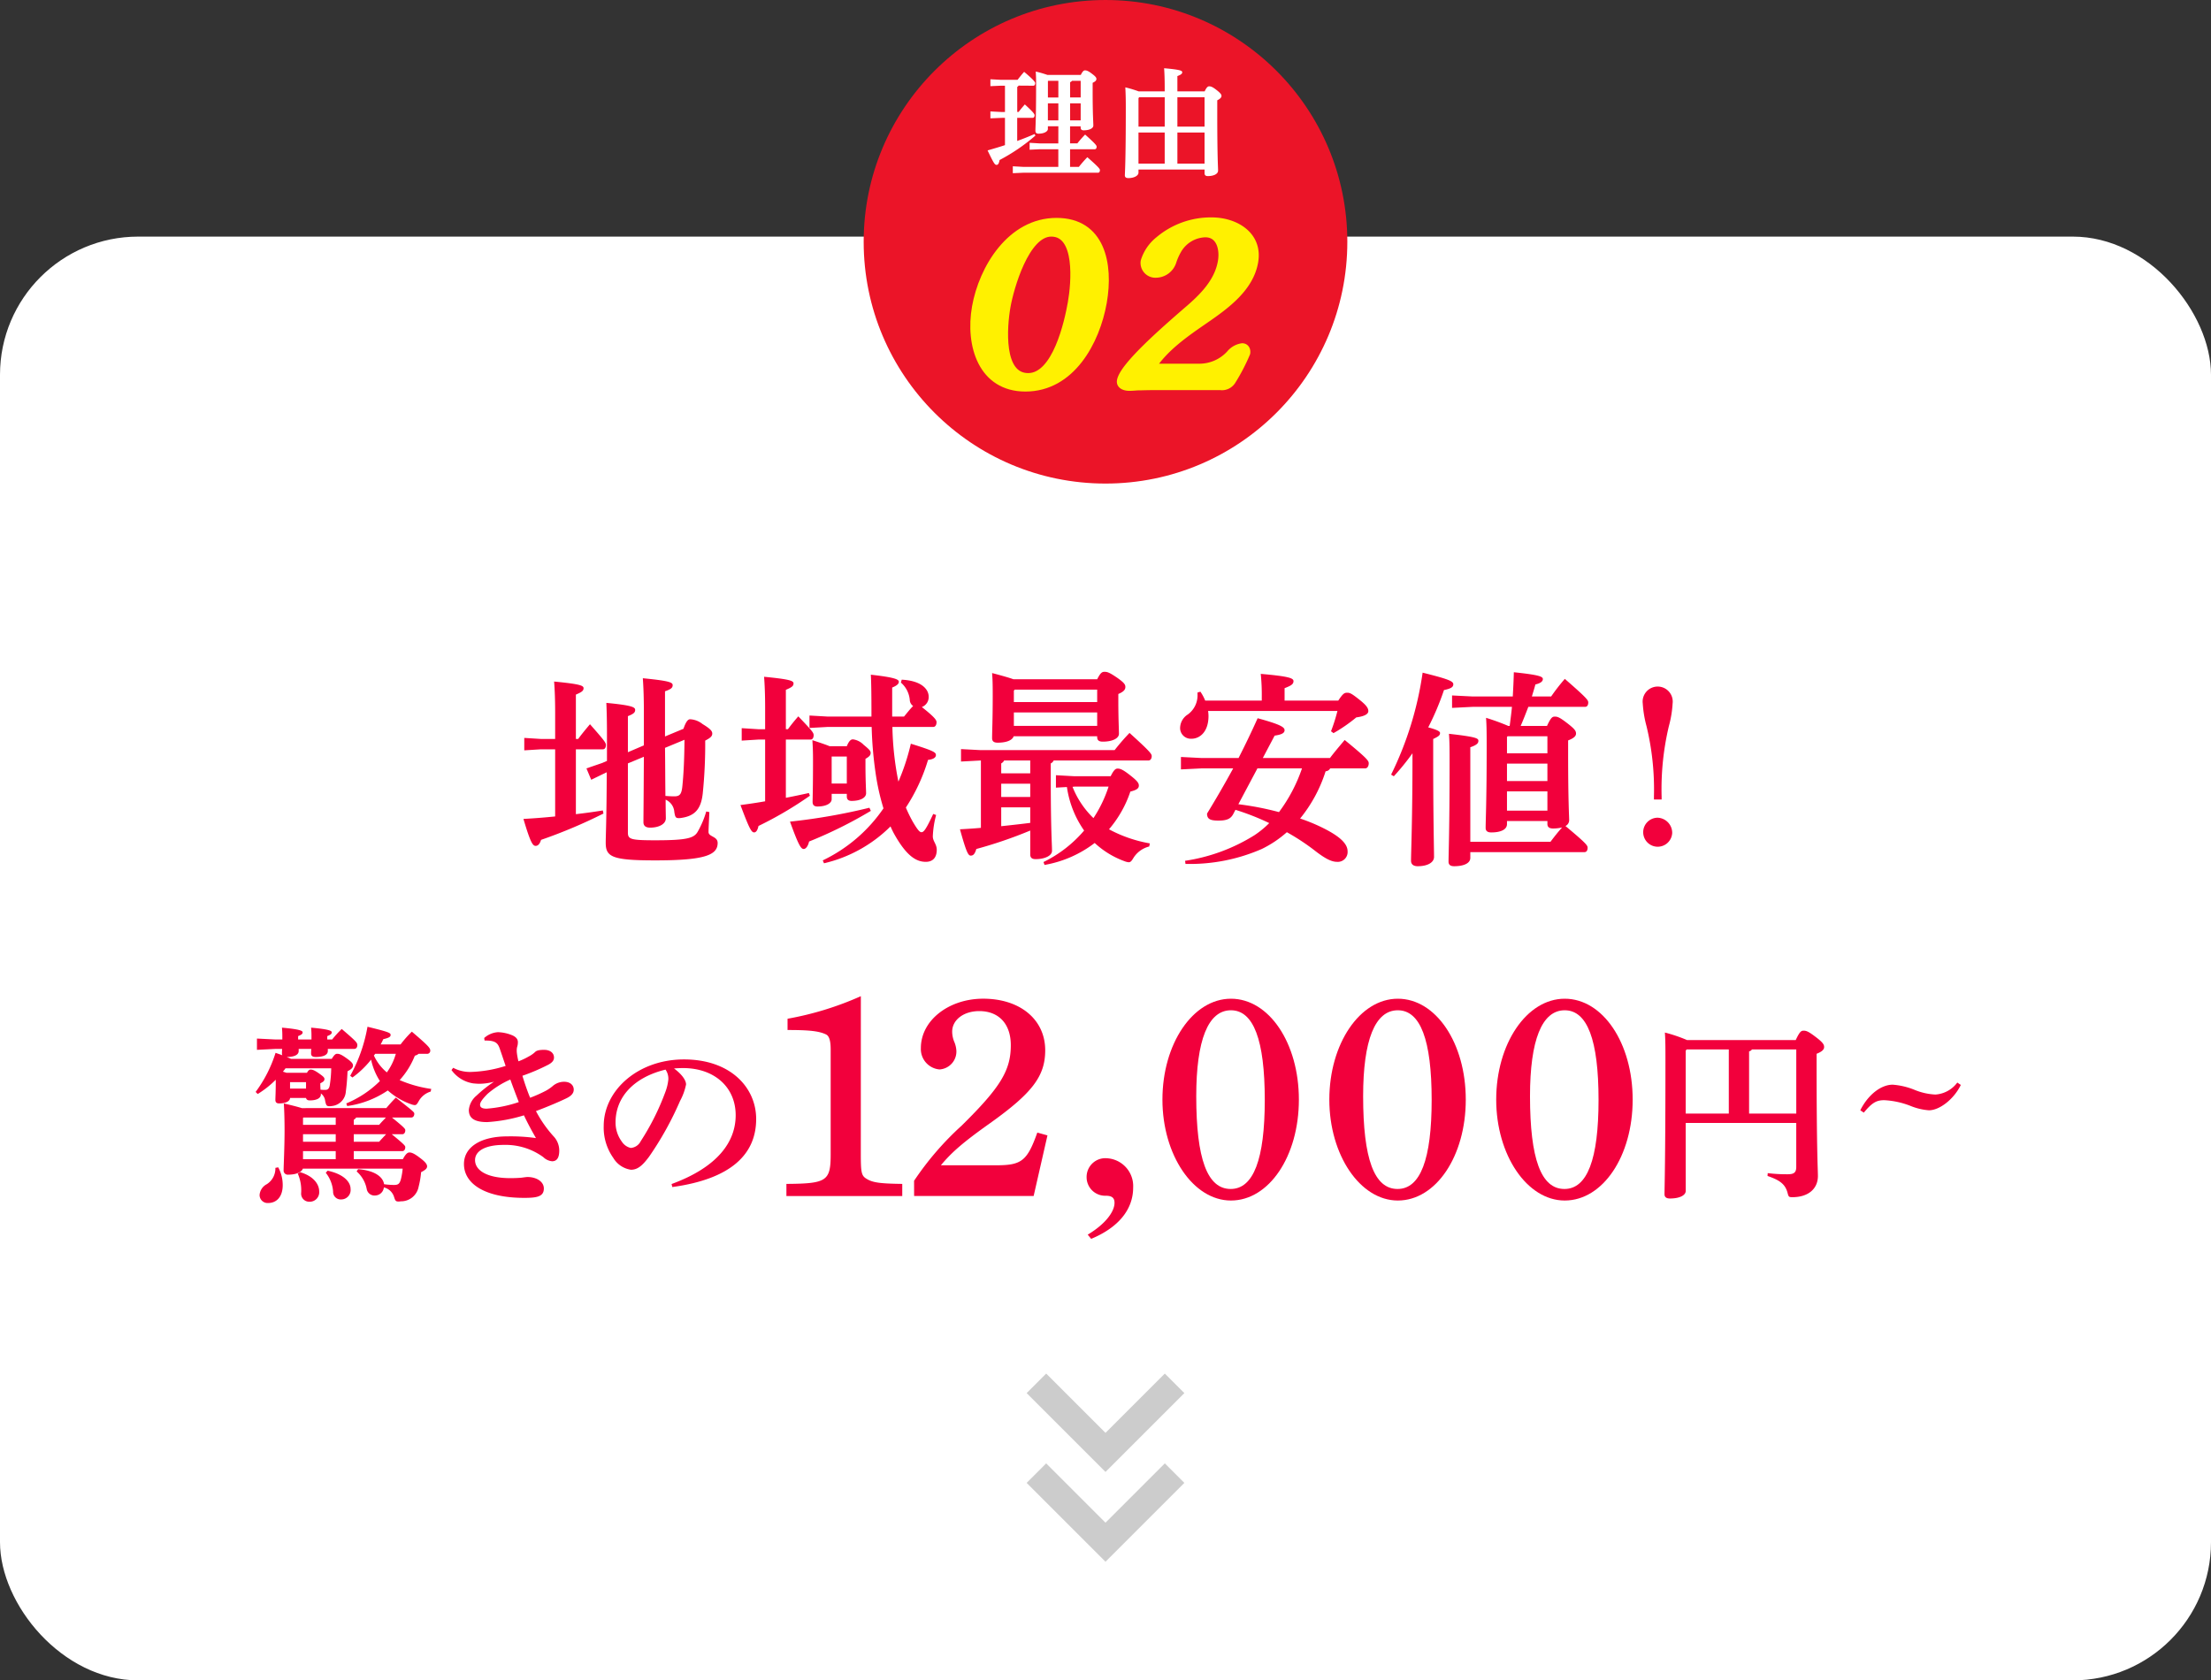<svg xmlns="http://www.w3.org/2000/svg" width="320" height="243.252" viewBox="0 0 320 243.252">
  <rect x="0" y="0" width="320" height="243.252" fill="#333333" stroke="none"/>
  <g id="ban_sec02_btn02" transform="translate(-590 -1102.748)">
    <rect id="長方形_821" data-name="長方形 821" width="320" height="209" rx="20" transform="translate(590 1137)" fill="#fff"/>
    <g id="グループ_2146" data-name="グループ 2146" transform="translate(0 -1231.824)">
      <circle id="楕円形_28" data-name="楕円形 28" cx="35" cy="35" r="35" transform="translate(715 2334.573)" fill="#eb1428"/>
      <g id="グループ_2145" data-name="グループ 2145">
        <g id="グループ_2143" data-name="グループ 2143">
          <path id="パス_6660" data-name="パス 6660" d="M737.425,2346.965a.535.535,0,0,1-.2.188v3.624h.2c.272-.358.527-.664.9-1.089,1.327,1.208,1.412,1.429,1.412,1.564,0,.222-.1.375-.271.375h-2.246v3.352c.85-.307,1.684-.647,2.517-1l.119.221a27.334,27.334,0,0,1-5.188,3.539c-.085.527-.238.7-.426.7-.255,0-.374-.136-1.309-2.092.935-.272,1.752-.511,2.517-.765v-3.948h-.442l-1.667.069v-1l1.667.085h.442v-3.812h-.544l-1.565.069v-1l1.565.085h2.364c.307-.392.6-.766.954-1.158,1.446,1.209,1.6,1.5,1.6,1.634,0,.222-.1.374-.272.374Zm5.751,5.887h-1.515v.391c0,.341-.51.681-1.361.681-.289,0-.443-.137-.443-.426,0-.578.1-1.6.1-6.8,0-.868-.017-1.174-.051-1.77a16.957,16.957,0,0,1,1.7.493h4.815c.272-.544.442-.663.612-.663.222,0,.494.084,1.056.528.527.39.594.56.594.713,0,.2-.119.358-.543.562v1.327c0,3.284.1,4.39.1,4.849s-.663.7-1.394.7c-.289,0-.443-.119-.443-.408v-.17h-1.531v2.467h1.055a15.281,15.281,0,0,1,1.123-1.276c1.5,1.344,1.667,1.582,1.667,1.752,0,.222-.1.375-.273.375h-3.572v2.552h1.276a17.815,17.815,0,0,1,1.225-1.4c1.684,1.481,1.82,1.7,1.82,1.872,0,.221-.1.375-.272.375H738.1l-1.514.068v-1l1.514.085h5.071v-2.552h-2.705l-1.447.068v-1l1.447.085h2.705Zm0-4.168v-2.416H741.7l-.034.034v2.382ZM741.661,2352h1.515v-2.466h-1.515Zm4.747-5.733h-1.259a.474.474,0,0,1-.272.2v2.212h1.531Zm0,3.267h-1.531V2352h1.531Z" fill="#fff"/>
          <path id="パス_6661" data-name="パス 6661" d="M758.568,2347.8v-.578c0-1.208-.034-2.059-.085-2.773,2.263.2,2.621.339,2.621.578s-.188.357-.7.561v2.212h3.948c.255-.561.459-.731.629-.731.239,0,.459.034,1.106.544.63.494.7.68.7.851,0,.2-.171.408-.613.629v1.77c0,6.567.119,7.86.119,8.4s-.714.8-1.48.8c-.306,0-.476-.119-.476-.425v-.527h-9.562v.459c0,.408-.595.782-1.462.782-.307,0-.511-.1-.511-.392,0-.441.136-1.683.136-9.885,0-1.513-.035-2.143-.068-2.857a17.418,17.418,0,0,1,1.922.578Zm-3.692.851-.1.119v4.134h3.794v-4.253Zm3.692,9.612v-4.508h-3.794v4.508Zm1.837-9.612v4.253h3.931v-4.253Zm3.931,9.612v-4.508h-3.931v4.508Z" fill="#fff"/>
        </g>
        <g id="グループ_2144" data-name="グループ 2144">
          <path id="パス_6662" data-name="パス 6662" d="M738.408,2390.753c-6.306,0-8.215-6.166-7.232-11.738.988-5.608,5.078-12.4,11.731-12.4,6.515,0,7.762,6.164,6.779,11.737C748.691,2384,745.1,2390.753,738.408,2390.753Zm6.639-12.365c.51-2.892,1.113-10.067-2.893-10.067-3.693,0-5.929,7.941-6.4,10.624-.528,3-1.057,10.136,3.055,10.136C742.812,2389.081,744.55,2381.208,745.047,2378.388Z" fill="#fff100" stroke="#fff100" stroke-width="1"/>
          <path id="パス_6663" data-name="パス 6663" d="M763.611,2387.722a5.959,5.959,0,0,0,4.385-1.95,2.837,2.837,0,0,1,1.78-1.01c.523,0,.757.452.67.94a28.083,28.083,0,0,1-2.1,4.041,1.766,1.766,0,0,1-1.744.8h-8.5c-1.151,0-1.673,0-2.933.034a8.669,8.669,0,0,0-.911.036c-.46.035-.6.035-.844.035-.592,0-1.385-.244-1.256-.976.369-2.09,6.055-7.071,9.632-10.171,2.335-1.985,4.458-4.144,4.968-7.037.32-1.81-.192-4.04-2.317-4.04a4.715,4.715,0,0,0-3.984,2.439,8.281,8.281,0,0,0-.7,1.6,2.617,2.617,0,0,1-2.444,1.813,1.647,1.647,0,0,1-1.724-1.882,6.293,6.293,0,0,1,2.115-3.1,11.7,11.7,0,0,1,7.66-2.751c3.45,0,6.918,2.055,6.231,5.957-.663,3.761-4.067,6.27-7.158,8.394-2.776,1.916-5.786,3.972-7.648,6.827Z" fill="#fff100" stroke="#fff100" stroke-width="1"/>
        </g>
      </g>
    </g>
    <g id="グループ_2166" data-name="グループ 2166" transform="translate(340 -1229.572)">
      <path id="パス_6736" data-name="パス 6736" d="M400,2532.573l10,10,10-10" fill="none" stroke="#ccc" stroke-miterlimit="10" stroke-width="4"/>
      <path id="パス_6737" data-name="パス 6737" d="M400,2545.573l10,10,10-10" fill="none" stroke="#ccc" stroke-miterlimit="10" stroke-width="4"/>
    </g>
    <g id="グループ_2368" data-name="グループ 2368" transform="translate(1.918 -2214.218)">
      <g id="グループ_2366" data-name="グループ 2366">
        <path id="パス_7262" data-name="パス 7262" d="M634.523,3475.391c0,.571-.653.871-1.606.871-.3,0-.49-.109-.543-.353h-2.313c0,.407-.518.789-1.578.789-.354,0-.544-.137-.544-.518,0-.354.054-1.115.054-2.611v-.3a14.041,14.041,0,0,1-2.612,2.067l-.3-.3a19,19,0,0,0,2.883-5.659c.381.136.708.245.98.355a.552.552,0,0,1-.054-.245c0-.137,0-.381.027-.681h-.925l-2.721.137v-1.633l2.721.136h.952v-.381a13.218,13.218,0,0,0-.054-1.333c2.775.245,2.992.49,2.992.68s-.108.327-.652.544v.49h1.932v-.381a12.97,12.97,0,0,0-.055-1.333c2.775.245,2.992.49,2.992.68s-.108.327-.652.544v.49h.707a15.459,15.459,0,0,1,1.387-1.524c2.1,1.8,2.258,1.987,2.258,2.34,0,.3-.163.544-.434.544h-3.837v.3c0,.626-.762.87-1.741.87-.435,0-.68-.136-.68-.489,0-.163,0-.355.027-.681h-1.823v.3c0,.626-.762.87-1.741.87.19.082.408.163.626.272h5.9c.381-.6.545-.735.789-.735.354,0,.681.164,1.361.653.816.572.925.817.925,1.034,0,.327-.217.544-.789.844-.054,1.2-.136,2.121-.245,2.91a2.251,2.251,0,0,1-2.041,2.123,1.672,1.672,0,0,1-.353.027c-.409,0-.462-.163-.6-.762a1.519,1.519,0,0,0-.625-1.088Zm-6.177,10.557a5.349,5.349,0,0,1,.654,2.584c0,1.632-.844,2.585-2.123,2.585a1.159,1.159,0,0,1-1.224-1.17,1.918,1.918,0,0,1,1.034-1.551,2.686,2.686,0,0,0,1.252-2.367Zm6.095-11.863c0,.218.027.408.027.626a5.3,5.3,0,0,0,.68.028c.327,0,.545-.11.653-.626a17.008,17.008,0,0,0,.218-2.5h-6.611a6.051,6.051,0,0,1-.381.489c.19.055.353.109.516.163h2.966c.191-.353.354-.462.517-.462.272,0,.517.054,1.252.571.626.436.762.6.762.789,0,.245-.11.381-.6.625Zm9.55,3.292c.434-.516.842-.979,1.386-1.523,2.5,1.986,2.667,2.095,2.667,2.34,0,.3-.163.544-.435.544h-2.8c1.878,1.523,1.932,1.659,1.932,1.849,0,.327-.163.572-.435.572H644.78c1.9,1.55,1.958,1.687,1.958,1.877,0,.327-.163.572-.435.572h-7.019v1.17h7.1c.436-.817.708-.98.952-.98.273,0,.654.109,1.5.762.762.571,1.061.925,1.061,1.251,0,.353-.353.571-.87.844a12.288,12.288,0,0,1-.355,2.094,2.583,2.583,0,0,1-2.584,2.122,1.63,1.63,0,0,1-.353.028c-.408,0-.463-.163-.653-.762a2.028,2.028,0,0,0-1.443-1.278,1.3,1.3,0,0,1-1.223,1.169,1.145,1.145,0,0,1-1.252-.9,4.493,4.493,0,0,0-1.469-2.585l.218-.326c2.475.191,3.618,1.17,3.754,2.177a10.653,10.653,0,0,0,1.442.108c.6,0,.789-.163.979-.761a9.592,9.592,0,0,0,.272-1.6H631.911c-.136.462-.9.87-2.1.87a.6.6,0,0,1-.681-.652c0-.6.137-3.347.137-5.714,0-1.333-.027-2.693-.109-3.944,1.279.3,2.094.516,2.612.679Zm-13.93-3.755v.925h2.313v-.925Zm1.469,13.033c1.931.571,2.748,1.741,2.748,2.775a1.372,1.372,0,0,1-1.443,1.5,1.167,1.167,0,0,1-1.169-1.252,6,6,0,0,0-.49-2.829Zm.408-7.863v1.006h4.733v-1.06h-4.678Zm4.733,2.367h-4.733v1.088h4.733Zm-4.733,2.449v1.17h4.733v-1.17Zm3.564,2.829c2.286.489,3.319,1.6,3.319,2.639a1.364,1.364,0,0,1-1.361,1.524,1.1,1.1,0,0,1-1.169-1.143,4.9,4.9,0,0,0-1.061-2.72Zm13.167-16.923a1.229,1.229,0,0,1-.544.272,11.6,11.6,0,0,1-2.2,3.538,17.85,17.85,0,0,0,4.571,1.278l-.082.381a2.973,2.973,0,0,0-1.714,1.36c-.244.436-.354.6-.6.6a1.961,1.961,0,0,1-.544-.136,9.852,9.852,0,0,1-3.346-1.986,13.842,13.842,0,0,1-5.876,2.258l-.136-.38a15.113,15.113,0,0,0,4.869-3.239,9.366,9.366,0,0,1-1.278-3.1,13.535,13.535,0,0,1-2.694,2.585l-.326-.245a22.671,22.671,0,0,0,2.5-7.1c3.237.789,3.346.9,3.346,1.2,0,.244-.217.407-1.061.6-.109.244-.245.517-.381.762h2.884a16.071,16.071,0,0,1,1.632-1.851c2.558,2.177,2.667,2.4,2.667,2.775a.445.445,0,0,1-.436.435Zm-9.032,9.224a1.023,1.023,0,0,1-.353.326v.734h3.673c.326-.381.653-.707.979-1.06Zm-.353,2.421v1.088h3.673c.326-.38.679-.735,1.006-1.088Zm3.1-11.645a1.465,1.465,0,0,1-.19.245,6.945,6.945,0,0,0,1.877,2.449,8.5,8.5,0,0,0,1.3-2.694Z" fill="#f2003c"/>
        <path id="パス_7263" data-name="パス 7263" d="M658.16,3467.229a3.3,3.3,0,0,1,1.986-.843,5.819,5.819,0,0,1,2.1.462c.545.245.789.571.789.979a2.147,2.147,0,0,1-.109.708,1.966,1.966,0,0,0-.054.462,2.824,2.824,0,0,0,.027.463,9.687,9.687,0,0,0,.218,1.143,9.345,9.345,0,0,0,1.5-.707,3.942,3.942,0,0,0,.925-.653c.163-.164.49-.3,1.279-.3.9,0,1.441.462,1.441,1.115,0,.381-.217.707-.815,1.033a29.019,29.019,0,0,1-3.755,1.606c.3,1.006.707,2.2,1.115,3.183a20.345,20.345,0,0,0,2.313-1.034,5.822,5.822,0,0,0,.979-.681,2.5,2.5,0,0,1,1.633-.6c.87,0,1.388.489,1.388,1.142,0,.49-.327.9-1.062,1.251-.9.436-2.585,1.17-4.407,1.851a17.728,17.728,0,0,0,2.666,3.781,3.017,3.017,0,0,1,.707,1.932c0,1.2-.462,1.55-1.033,1.55a2.105,2.105,0,0,1-1.279-.6,9.283,9.283,0,0,0-5.713-1.769c-2.721,0-4.163.9-4.163,2.2,0,1.469,1.687,2.613,5.115,2.613.6,0,1.17-.028,1.523-.055.245-.027.762-.109.952-.109,1.279,0,2.368.653,2.368,1.66,0,1.17-.98,1.36-2.829,1.36-5.742,0-8.734-2.068-8.734-4.9,0-2.5,2.5-4,6.257-4a26.286,26.286,0,0,1,4.163.244c-.653-1.143-1.142-2.04-1.741-3.292a22.658,22.658,0,0,1-5.333.979c-2.176,0-2.639-.815-2.639-1.768a3.076,3.076,0,0,1,1.115-2.068,18.35,18.35,0,0,1,2.531-2.012,8.293,8.293,0,0,1-2.1.3c-.3,0-.6-.028-.9-.055a4.751,4.751,0,0,1-3.157-1.932l.245-.326a5.153,5.153,0,0,0,2.557.6,18.386,18.386,0,0,0,5.033-.871c-.271-.789-.571-1.714-.87-2.557-.272-.735-.6-1.116-2.014-1.116h-.163Zm.49,8.081c-.734.734-1.088,1.224-1.088,1.577s.244.572.952.572a18.8,18.8,0,0,0,4.653-.953c-.409-1.06-.817-2.122-1.225-3.264A13.035,13.035,0,0,0,658.65,3475.31Z" fill="#f2003c"/>
        <path id="パス_7264" data-name="パス 7264" d="M685.279,3488.368c6.748-2.475,9.278-6.175,9.278-9.957,0-4.081-3.1-6.829-7.618-6.829-.49,0-.925.028-1.306.055,1.279.952,1.742,1.795,1.742,2.313a8.439,8.439,0,0,1-.871,2.393,46.362,46.362,0,0,1-4.489,8.081c-.9,1.2-1.605,1.877-2.612,1.877a3.572,3.572,0,0,1-2.558-1.714,7.6,7.6,0,0,1-1.387-4.626c0-5.141,4.952-9.631,11.618-9.631,6.774,0,10.447,4.109,10.447,8.625,0,5.088-3.619,8.679-12.134,9.849Zm-8.107-8.923a4.635,4.635,0,0,0,.9,2.775,2.107,2.107,0,0,0,1.3.925,1.761,1.761,0,0,0,1.443-.98,35.6,35.6,0,0,0,3.537-7.046,7.2,7.2,0,0,0,.461-1.9,2.3,2.3,0,0,0-.408-1.415C679.73,3472.943,677.172,3475.854,677.172,3479.445Z" fill="#f2003c"/>
        <path id="パス_7265" data-name="パス 7265" d="M712.668,3483.943c0,2.9.08,3.264.978,3.754.858.489,2.04.612,5.02.652v1.755H701.9v-1.755c5.835-.04,6.406-.407,6.406-4.284v-15.178c0-1.1-.162-1.918-.653-2.163-1.06-.53-2.652-.652-5.589-.652v-1.632a45.4,45.4,0,0,0,10.609-3.265Z" fill="#f2003c"/>
        <path id="パス_7266" data-name="パス 7266" d="M720.377,3487.9a43.145,43.145,0,0,1,6.9-8c5.631-5.55,7.1-8,7.1-11.629,0-3.061-1.715-4.937-4.57-4.937-2.244,0-3.916,1.265-3.916,2.979a3.994,3.994,0,0,0,.285,1.427,3.845,3.845,0,0,1,.326,1.387,2.6,2.6,0,0,1-2.447,2.653,2.958,2.958,0,0,1-2.694-3.1c0-4,4.039-7.141,9.018-7.141,5.344,0,8.977,3.02,8.977,7.467,0,3.754-1.877,6.2-8,10.567-3.795,2.694-5.508,4.163-7.1,6.081h8c3.672,0,4.488-.613,5.957-4.734l1.469.408-2,8.773h-17.3Z" fill="#f2003c"/>
        <path id="パス_7267" data-name="パス 7267" d="M745.51,3495.694c2.531-1.51,3.877-3.305,3.877-4.611,0-.734-.408-1.02-1.266-1.02a2.684,2.684,0,0,1-2.773-2.693,2.713,2.713,0,0,1,2.937-2.734,4.034,4.034,0,0,1,3.8,4.243c0,3.265-2.244,5.835-6.08,7.427Z" fill="#f2003c"/>
        <path id="パス_7268" data-name="パス 7268" d="M766.236,3461.542c5.51,0,9.834,6.407,9.834,14.608s-4.324,14.606-9.834,14.606c-5.466,0-9.914-6.609-9.914-14.606C756.322,3468.071,760.729,3461.542,766.236,3461.542Zm-.039,27.542c3.3,0,4.936-4.285,4.936-12.894,0-8.691-1.631-12.975-4.9-12.975-3.3,0-5.017,4.325-5.017,12.445C761.219,3484.718,762.811,3489.084,766.2,3489.084Z" fill="#f2003c"/>
        <path id="パス_7269" data-name="パス 7269" d="M790.391,3461.542c5.509,0,9.834,6.407,9.834,14.608s-4.325,14.606-9.834,14.606c-5.467,0-9.914-6.609-9.914-14.606C780.477,3468.071,784.883,3461.542,790.391,3461.542Zm-.039,27.542c3.3,0,4.935-4.285,4.935-12.894,0-8.691-1.631-12.975-4.9-12.975-3.3,0-5.018,4.325-5.018,12.445C785.373,3484.718,786.965,3489.084,790.352,3489.084Z" fill="#f2003c"/>
        <path id="パス_7270" data-name="パス 7270" d="M814.545,3461.542c5.508,0,9.834,6.407,9.834,14.608s-4.326,14.606-9.834,14.606c-5.467,0-9.916-6.609-9.916-14.606C804.629,3468.071,809.037,3461.542,814.545,3461.542Zm-.041,27.542c3.3,0,4.937-4.285,4.937-12.894,0-8.691-1.632-12.975-4.9-12.975-3.3,0-5.02,4.325-5.02,12.445C809.525,3484.718,811.117,3489.084,814.5,3489.084Z" fill="#f2003c"/>
        <path id="パス_7271" data-name="パス 7271" d="M832.062,3489.348c0,.68-.925,1.115-2.285,1.115-.545,0-.789-.218-.789-.625,0-1.007.135-4.571.135-19.29,0-1.768,0-2.938-.08-4.108a21.568,21.568,0,0,1,3.209,1.089h15.727c.57-1.225.789-1.361,1.142-1.361.408,0,.734.136,1.768.925s1.2,1.089,1.2,1.442-.272.653-1.088.979v1.225c0,13,.189,15.48.189,16.46,0,1.9-1.441,3.074-3.7,3.074-.49,0-.545-.054-.679-.572-.329-1.333-1.17-1.9-2.913-2.5l.028-.409a23.094,23.094,0,0,0,2.83.163c.871,0,1.3-.163,1.3-1.06v-6.366h-16Zm6.231-11.182v-9.277h-6.1l-.135.163v9.114Zm9.766-9.277h-6.42a.609.609,0,0,1-.409.271v9.006h6.829Z" fill="#f2003c"/>
        <path id="パス_7272" data-name="パス 7272" d="M871.873,3474.022c-.986,2.04-3.059,3.672-4.623,3.672a8.789,8.789,0,0,1-2.686-.646,12,12,0,0,0-3.773-.816c-1.156,0-1.768.374-2.959,1.8l-.51-.34c1.123-2.244,2.992-3.705,4.692-3.705a10.423,10.423,0,0,1,3.162.748,8.987,8.987,0,0,0,3.025.679,4.3,4.3,0,0,0,3.162-1.734Z" fill="#f2003c"/>
      </g>
      <g id="グループ_2367" data-name="グループ 2367">
        <path id="パス_7273" data-name="パス 7273" d="M668.43,3425.438h-2.07l-2.4.149v-1.8l2.4.151h2.07v-3.78c0-1.951-.059-3.331-.15-4.531,3.69.361,4.261.571,4.261.96s-.271.571-1.111.931v6.42h.33c.51-.691,1.05-1.351,1.71-2.131,2.01,2.28,2.31,2.67,2.31,3,0,.36-.15.631-.45.631h-3.9v9.388c1.29-.149,2.61-.33,3.9-.539l.09.45a74.031,74.031,0,0,1-9.03,3.81c-.18.6-.45.869-.779.869-.421,0-.75-.449-1.771-3.9,1.62-.09,3.12-.21,4.59-.36Zm18.57-2.971c.359-1.05.66-1.38.959-1.38a3.123,3.123,0,0,1,1.8.691c1.138.689,1.41,1.019,1.41,1.38,0,.389-.272.629-1.022,1.019a69.958,69.958,0,0,1-.359,7.68c-.24,2.13-1.049,3.21-3.09,3.51a1.838,1.838,0,0,1-.39.03c-.45,0-.51-.18-.629-.87a2.1,2.1,0,0,0-1.26-1.8c0,1.44.029,2.25.029,2.7,0,.84-1.02,1.35-2.28,1.35-.629,0-.96-.27-.96-.781,0-.929.031-3.209.061-9.479l-2.311.96v9.99c0,.989.361,1.14,3.96,1.14,4.53,0,5.581-.3,6.12-1.2a13.426,13.426,0,0,0,1.26-2.97l.451.09c-.061,1.44-.121,2.43-.121,2.88,0,.72,1.32.6,1.32,1.589,0,1.741-1.83,2.521-9.03,2.521-6.269,0-7.169-.511-7.169-2.55,0-1.08.12-3.09.15-10.2l-.09.03-2.16,1.05-.69-1.649,2.28-.781.69-.3v-3.84c0-1.83-.03-3.18-.09-4.561,3.78.36,4.17.631,4.17,1.021,0,.36-.211.569-1.051.9v5.221l2.311-.99v-4.951c0-2.069-.061-3.509-.15-4.769,3.63.36,4.319.569,4.319.99s-.269.6-1.109.9v6.54Zm-2.67,2.76c.029,2.31.029,4.62.059,6.96.422.03.841.06,1.261.06.809,0,1.08-.27,1.2-1.56.15-1.53.269-3.39.3-6.63Z" fill="#f2003c"/>
        <path id="パス_7274" data-name="パス 7274" d="M698.82,3424.028h-.99l-2.4.149v-1.8l2.4.151h.99v-3.061c0-1.949-.06-3.329-.15-4.529,3.689.359,4.26.57,4.26.96s-.27.569-1.11.929v5.7h.3c.51-.691.9-1.17,1.5-1.861,2.041,2.13,2.221,2.37,2.221,2.73s-.151.631-.449.631H701.82v8.429c1.11-.21,2.221-.45,3.33-.69l.151.39a53.414,53.414,0,0,1-7.442,4.379c-.119.571-.328.931-.629.931-.39,0-.689-.51-1.98-3.96,1.141-.15,2.371-.33,3.57-.54Zm15.3,10.319a63.121,63.121,0,0,1-8.939,4.439c-.151.691-.481,1.081-.78,1.081-.39,0-.75-.541-1.98-3.96a86.512,86.512,0,0,0,11.49-2.01Zm4.8-13.649c.48-.571.84-1.05,1.32-1.531a1.107,1.107,0,0,1-.48-.809,3.743,3.743,0,0,0-1.291-2.58l.121-.42c2.939.15,3.9,1.439,3.9,2.46a1.534,1.534,0,0,1-.99,1.5c1.859,1.469,2.129,1.889,2.129,2.189,0,.361-.15.691-.481.691H717.24a44.157,44.157,0,0,0,.869,7.92,31.841,31.841,0,0,0,1.8-5.491c3.389,1.05,3.629,1.26,3.629,1.651,0,.269-.24.6-1.141.689a26.149,26.149,0,0,1-3.209,6.9,20.651,20.651,0,0,0,.961,1.98c.748,1.29,1.049,1.59,1.289,1.59.331,0,.631-.33,1.709-2.64l.42.15a14.023,14.023,0,0,0-.478,3.089c0,.72.57,1.111.57,1.951,0,1.019-.48,1.74-1.59,1.74-1.41,0-2.761-.9-4.41-3.75a11.925,11.925,0,0,1-.691-1.38,20.1,20.1,0,0,1-9.629,5.34l-.18-.42a22.287,22.287,0,0,0,8.789-7.53,33.529,33.529,0,0,1-1.138-5.1,55.5,55.5,0,0,1-.571-6.689h-6.359l-2.641.149v-1.8l2.641.151h6.328v-.271c0-3-.029-4.8-.09-5.789,3.51.39,4.051.689,4.051,1.02,0,.24-.15.509-.961.839v4.2Zm-10.471,11.969c0,.54-.719,1.05-2.068,1.05-.451,0-.692-.21-.692-.66,0-.42.061-1.83.061-6.12,0-1.17-.029-1.77-.09-2.819,1.2.389,1.981.66,2.49.87h2.491c.359-.87.629-.991.9-.991a2.625,2.625,0,0,1,1.531.781c.84.689,1.02.9,1.02,1.17,0,.3-.121.509-.75.869v.841c0,2.339.09,3.659.09,4.139,0,.66-.84,1.11-2.1,1.11-.451,0-.689-.21-.689-.63v-.39h-2.192Zm0-2.28h2.192v-3.9h-2.192Z" fill="#f2003c"/>
        <path id="パス_7275" data-name="パス 7275" d="M729.99,3427.057l-2.82.15v-1.8l2.85.149H749.4a31.756,31.756,0,0,1,2.159-2.489c3.089,2.79,3.211,3.059,3.211,3.359,0,.36-.18.63-.481.63H740.58a.819.819,0,0,1-.42.42v2.07c0,7.59.18,9.6.18,10.59,0,.72-1.08,1.2-2.369,1.2-.541,0-.782-.21-.782-.689v-3.45a63.885,63.885,0,0,1-7.8,2.67c-.211.69-.42.959-.811.959-.359,0-.629-.45-1.56-3.809,1.05-.06,2.07-.12,3.031-.21v-9.75Zm4.8-3.51c-.182.571-1.021.93-2.311.93-.57,0-.81-.21-.81-.659,0-.9.09-2.731.09-6.06,0-1.23,0-2.25-.09-3.36,1.59.42,2.519.69,3.09.9h12.119c.48-.959.721-1.079,1.051-1.079.42,0,.72.09,1.859.87,1.02.72,1.17.989,1.17,1.32,0,.389-.24.69-1.02,1.02v.779c0,2.97.09,4.29.09,4.981,0,.659-.929,1.139-2.34,1.139-.57,0-.81-.209-.81-.66v-.12Zm-1.381,3.51a.948.948,0,0,1-.42.42v1.44h4.2v-1.86Zm-.42,3.36v1.92h4.2v-1.92Zm0,3.42v2.73c1.41-.151,2.789-.3,4.2-.48v-2.25Zm13.889-15.239v-1.8h-11.94l-.119.151v1.65Zm-12.059,3.449h12.059V3420.1H734.82Zm14.01,7.29c.479-.96.719-1.11,1.02-1.11.449,0,.929.27,1.98,1.11.9.72,1.08,1.02,1.08,1.35,0,.389-.271.63-1.23.87a16.406,16.406,0,0,1-3.09,5.46,19.53,19.53,0,0,0,5.91,2.04l-.09.449a3.78,3.78,0,0,0-2.281,1.651c-.27.45-.42.629-.69.629a2.114,2.114,0,0,1-.6-.149,12.69,12.69,0,0,1-4.32-2.641,16.618,16.618,0,0,1-7.26,3.18l-.151-.42a18.186,18.186,0,0,0,5.881-4.559,14.571,14.571,0,0,1-2.49-6.3l-1.59.09v-1.8l2.7.15Zm-5.519,1.531a12.8,12.8,0,0,0,3.029,4.529,18.764,18.764,0,0,0,2.189-4.56h-4.92Z" fill="#f2003c"/>
        <path id="パス_7276" data-name="パス 7276" d="M770.7,3418.387v-.479a30.091,30.091,0,0,0-.148-3.39c4.138.359,4.738.63,4.738,1.05,0,.45-.359.66-1.289,1.019v1.8h7.77c.689-1.05.9-1.14,1.289-1.14s.63.09,1.861,1.08c1.049.84,1.2,1.23,1.2,1.59,0,.33-.359.72-1.74.9a22.51,22.51,0,0,1-3.3,2.279l-.361-.27a25.447,25.447,0,0,0,.931-2.94H762.93a5.652,5.652,0,0,1,.06.721c0,2.34-1.289,3.3-2.459,3.3a1.557,1.557,0,0,1-1.65-1.47,2.356,2.356,0,0,1,1.109-2.04,3.408,3.408,0,0,0,1.41-2.91v-.271l.42-.119a6.671,6.671,0,0,1,.69,1.289Zm-4.138,16.439c-.362.661-.9.931-2.131.931s-1.651-.24-1.651-1.02c1.231-2.01,2.522-4.23,3.782-6.539H762l-3,.149v-1.8l3,.151h5.34c.961-1.891,1.89-3.811,2.76-5.76,3.42.93,3.9,1.319,3.9,1.739,0,.391-.391.63-1.439.78l-1.711,3.241h9.72c.629-.84,1.35-1.681,2.129-2.611,3.151,2.58,3.481,3,3.481,3.361,0,.479-.241.75-.51.75H780.6a.793.793,0,0,1-.661.42,20.707,20.707,0,0,1-3.689,6.839,25.7,25.7,0,0,1,3.689,1.56c1.95,1.019,3.18,2.04,3.18,3.18a1.419,1.419,0,0,1-1.529,1.53c-.69,0-1.531-.33-3.09-1.53a32.312,32.312,0,0,0-4.17-2.76,15.962,15.962,0,0,1-3.631,2.43,26,26,0,0,1-11.039,2.16l-.06-.451a26.218,26.218,0,0,0,10.019-3.689,13.516,13.516,0,0,0,2.16-1.77,35.967,35.967,0,0,0-4.888-1.92Zm.75-1.439a43.3,43.3,0,0,1,5.878,1.14,22.857,22.857,0,0,0,3.331-6.329h-6.45Z" fill="#f2003c"/>
        <path id="パス_7277" data-name="パス 7277" d="M789.42,3429.1a49.047,49.047,0,0,0,4.56-14.759c3.719.93,4.44,1.23,4.44,1.68,0,.42-.359.63-1.35.84a39.127,39.127,0,0,1-2.279,5.4c1.229.33,1.709.57,1.709.811,0,.359-.24.509-.99.87v2.849c0,8.459.121,13.11.121,14.219,0,.811-.93,1.351-2.371,1.351-.629,0-.959-.3-.959-.781,0-1.2.209-6,.209-14.878v-.691a34.347,34.347,0,0,1-2.7,3.33Zm23.07,9.72c.539-.72,1.08-1.41,1.68-2.071a5.534,5.534,0,0,1-1.32.151c-.541,0-.811-.21-.811-.66v-.42h-5.85v.45c0,.75-.839,1.2-2.279,1.2-.541,0-.81-.21-.81-.66,0-1.05.15-3.99.15-11.55,0-1.8,0-3.21-.09-4.38a32.459,32.459,0,0,1,3.209,1.17h.211c.119-.929.24-1.83.33-2.76h-5.67l-3,.151v-1.8l3,.15h5.789c.061-1.109.121-2.25.151-3.509,3.72.389,4.2.63,4.2.99,0,.33-.33.6-1.08.779-.149.571-.33,1.141-.51,1.74h2.791a28.046,28.046,0,0,1,1.979-2.549c3.24,2.82,3.39,3.089,3.39,3.42,0,.36-.15.629-.449.629h-8.221c-.359.93-.718,1.861-1.109,2.76h3.81c.569-1.229.78-1.349,1.139-1.349.42,0,.75.15,1.8.96,1.08.839,1.26,1.11,1.26,1.5,0,.36-.3.66-1.141.989v1.86c0,7.08.15,9.09.15,9.69a.933.933,0,0,1-.539.839c3.059,2.55,3.209,2.821,3.209,3.151,0,.36-.15.63-.449.63H800.881v.84c0,.75-.9,1.2-2.34,1.2-.541,0-.811-.21-.811-.66,0-1.05.151-4.59.151-14.19,0-1.92,0-3.18-.09-4.319,3.988.449,4.26.659,4.26,1.019,0,.33-.211.6-1.17.93v13.68Zm-.451-12.81v-2.46h-5.76l-.09.09v2.37Zm-5.85,4.02h5.85v-2.52h-5.85Zm0,4.29h5.85v-2.79h-5.85Z" fill="#f2003c"/>
        <path id="パス_7278" data-name="パス 7278" d="M827.459,3432.7v-.42a39,39,0,0,0-1.078-10.2,16.28,16.28,0,0,1-.541-3.269,2.178,2.178,0,1,1,4.32,0,15.618,15.618,0,0,1-.541,3.269,39.569,39.569,0,0,0-1.049,10.23v.39Zm2.641,4.86a2.1,2.1,0,1,1-2.1-2.22A2.193,2.193,0,0,1,830.1,3437.557Z" fill="#f2003c"/>
      </g>
    </g>
  </g>
</svg>
